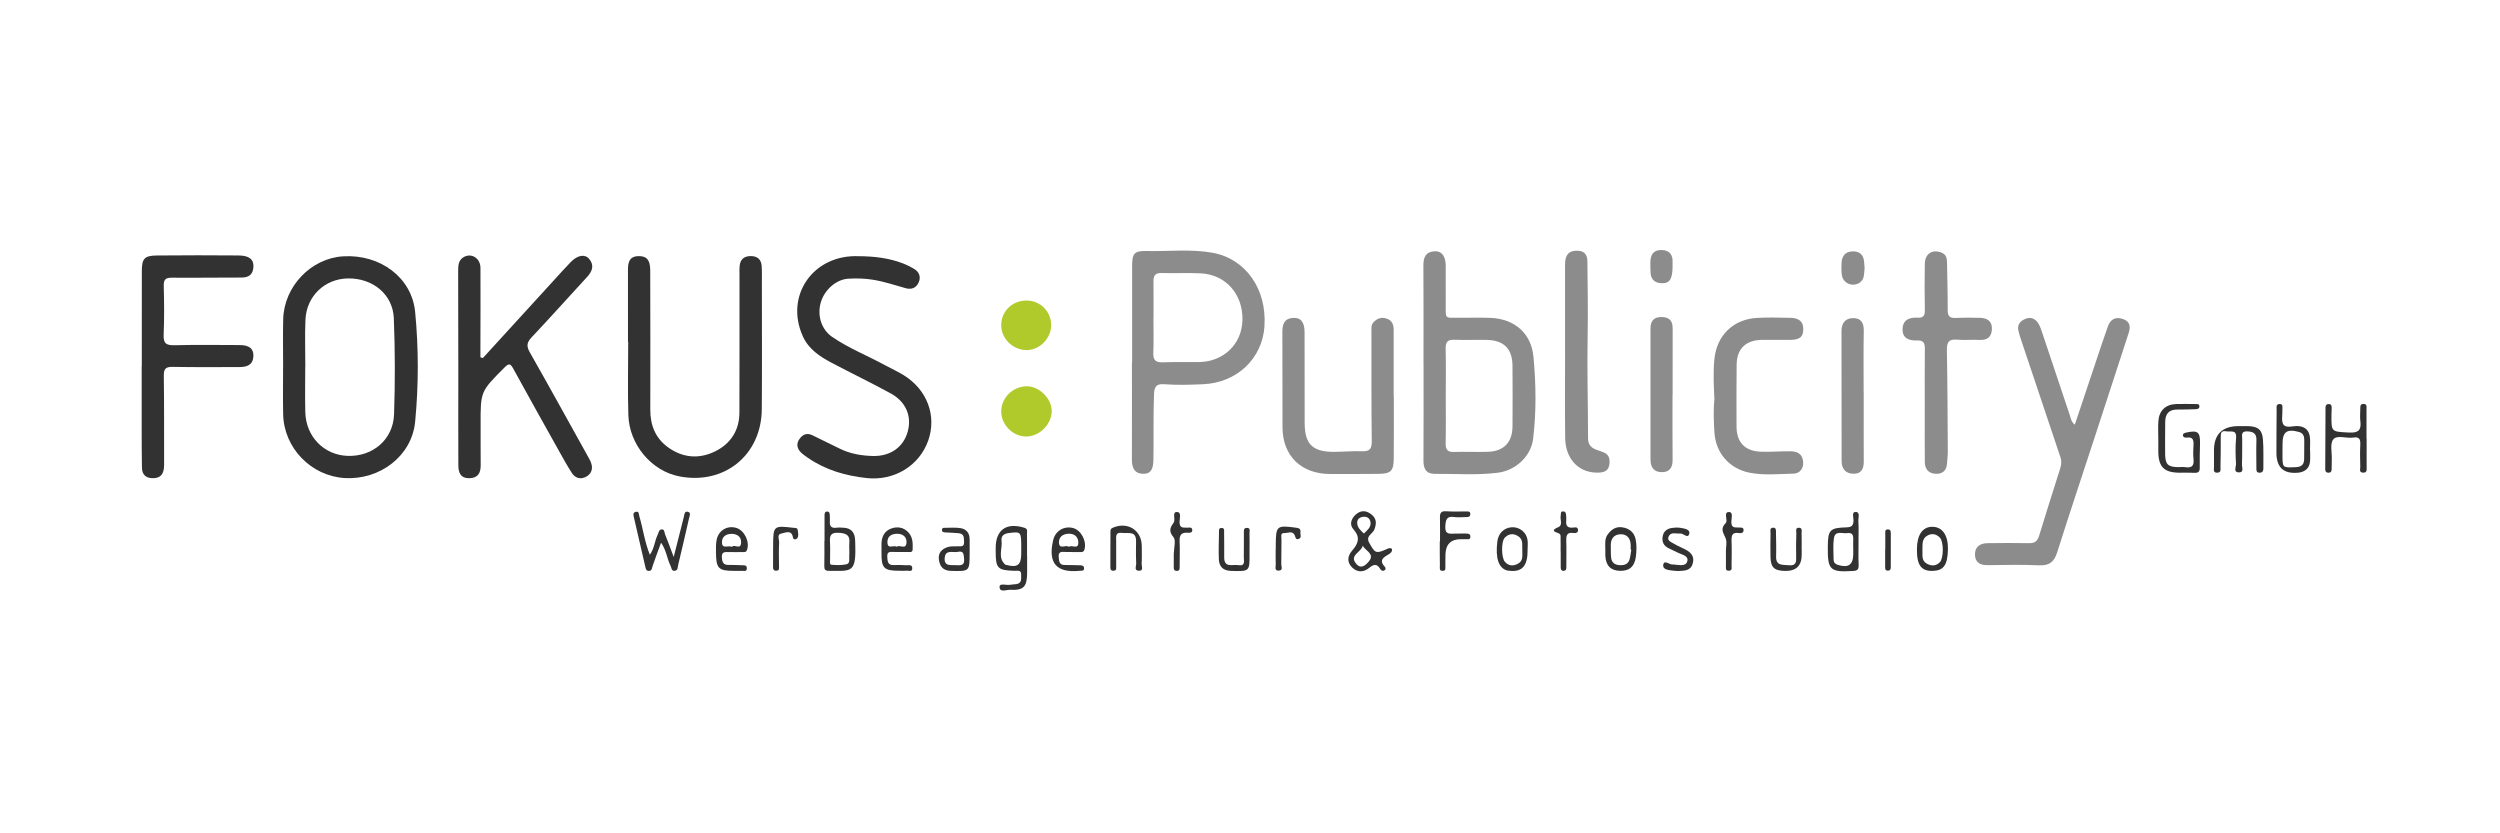 <svg width="300" height="100" viewBox="0 0 300 100" fill="none" xmlns="http://www.w3.org/2000/svg">
<g clip-path="url(#clip0_547_245)">
<path d="M57.941 42.968C60.777 39.862 63.615 36.755 66.452 33.65C67.127 32.913 67.791 32.167 68.486 31.45C69.286 30.623 70.179 30.452 70.693 31.06C71.341 31.824 71.088 32.543 70.464 33.22C68.234 35.644 66.04 38.098 63.782 40.493C63.2 41.11 63.165 41.551 63.579 42.282C65.949 46.451 68.257 50.657 70.591 54.846C70.827 55.269 71.067 55.697 71.032 56.189C70.99 56.766 70.591 57.14 70.087 57.316C69.495 57.523 68.96 57.274 68.635 56.775C68.112 55.973 67.648 55.131 67.181 54.296C65.31 50.948 63.43 47.603 61.59 44.237C61.233 43.587 61.046 43.591 60.525 44.115C57.676 46.975 57.661 46.959 57.674 50.922C57.679 52.547 57.667 54.173 57.683 55.8C57.692 56.751 57.371 57.377 56.298 57.383C55.217 57.39 55.006 56.653 55.001 55.822C54.983 52.127 55.001 48.431 54.999 44.736C54.997 40.671 54.986 36.606 54.979 32.543C54.979 31.864 54.997 31.176 55.712 30.815C56.643 30.345 57.652 31.024 57.656 32.151C57.672 35.33 57.656 38.506 57.65 41.684C57.65 42.081 57.65 42.48 57.65 42.876C57.748 42.905 57.843 42.936 57.941 42.965V42.968Z" fill="#333233"/>
<path d="M33.975 43.959C33.975 42.075 33.937 40.188 33.984 38.306C34.082 34.364 37.322 30.991 41.183 30.759C45.611 30.494 49.415 33.29 49.818 37.433C50.241 41.807 50.239 46.227 49.818 50.601C49.424 54.715 45.584 57.629 41.336 57.364C37.327 57.114 34.068 53.751 33.979 49.724C33.937 47.804 33.972 45.881 33.972 43.959H33.975ZM36.639 44.022C36.639 44.022 36.63 44.022 36.628 44.022C36.628 45.832 36.59 47.645 36.636 49.454C36.71 52.399 38.88 54.611 41.724 54.706C44.729 54.809 47.181 52.751 47.286 49.721C47.419 45.884 47.41 42.032 47.259 38.195C47.145 35.324 44.737 33.37 41.76 33.41C38.98 33.448 36.777 35.535 36.654 38.368C36.572 40.251 36.639 42.137 36.639 44.022Z" fill="#333233"/>
<path d="M75.358 41.05C75.358 38.17 75.362 35.288 75.356 32.408C75.353 31.512 75.498 30.755 76.63 30.735C77.601 30.717 78.024 31.189 78.028 32.437C78.044 38.014 78.044 43.591 78.035 49.167C78.031 51.018 78.643 52.575 80.169 53.679C81.911 54.94 83.844 55.105 85.74 54.2C87.646 53.292 88.72 51.681 88.729 49.516C88.749 44.012 88.738 38.511 88.74 33.007C88.74 32.637 88.72 32.265 88.758 31.9C88.838 31.107 89.308 30.73 90.096 30.73C90.903 30.73 91.35 31.145 91.402 31.929C91.446 32.59 91.424 33.259 91.424 33.922C91.424 38.983 91.455 44.041 91.415 49.102C91.371 54.615 86.918 58.214 81.516 57.165C78.191 56.519 75.511 53.376 75.402 49.801C75.313 46.886 75.385 43.968 75.385 41.05H75.364H75.358Z" fill="#333233"/>
<path d="M170.819 43.513C170.819 39.633 170.835 35.755 170.808 31.875C170.802 30.93 171.042 30.251 172.08 30.157C172.975 30.077 173.474 30.694 173.486 31.861C173.499 33.338 173.47 34.817 173.49 36.294C173.517 38.376 173.2 38.123 175.299 38.129C176.486 38.134 177.673 38.098 178.858 38.145C181.72 38.258 183.747 39.974 184.014 42.802C184.322 46.07 184.369 49.371 183.977 52.638C183.72 54.777 181.856 56.467 179.727 56.73C177.216 57.04 174.691 56.844 172.174 56.864C171.125 56.873 170.808 56.236 170.815 55.262C170.839 51.346 170.826 47.431 170.826 43.513H170.822H170.819ZM173.492 47.524C173.492 49.407 173.517 51.289 173.479 53.169C173.463 53.904 173.657 54.26 174.466 54.233C175.833 54.191 177.205 54.262 178.573 54.215C180.455 54.151 181.484 53.077 181.5 51.184C181.52 48.749 181.515 46.315 181.498 43.88C181.482 41.849 180.468 40.833 178.415 40.789C177.121 40.762 175.822 40.827 174.528 40.771C173.668 40.733 173.459 41.089 173.479 41.882C173.523 43.762 173.494 45.644 173.492 47.527V47.524Z" fill="#8D8C8D"/>
<path d="M135.856 43.519C135.856 39.642 135.851 35.764 135.856 31.888C135.858 30.402 136.127 30.088 137.58 30.122C140.206 30.182 142.845 29.865 145.456 30.322C149.474 31.026 152.047 34.688 151.733 39.187C151.463 43.063 148.405 45.927 144.393 46.105C142.839 46.174 141.286 46.226 139.736 46.11C138.86 46.043 138.522 46.299 138.484 47.261C138.379 49.921 138.459 52.578 138.408 55.233C138.386 56.432 138.001 56.904 137.094 56.855C136.21 56.806 135.822 56.24 135.827 55.151C135.842 51.273 135.833 47.397 135.833 43.519C135.84 43.519 135.847 43.519 135.853 43.519H135.856ZM138.422 38.158H138.413C138.413 39.559 138.455 40.962 138.397 42.359C138.361 43.248 138.711 43.511 139.562 43.477C141.003 43.421 142.447 43.47 143.89 43.448C146.852 43.401 149.04 41.27 149.095 38.394C149.155 35.28 147.071 32.933 144.059 32.799C142.509 32.73 140.952 32.808 139.399 32.761C138.66 32.739 138.41 33.051 138.417 33.734C138.433 35.209 138.422 36.684 138.422 38.158Z" fill="#8D8C8D"/>
<path d="M103.077 30.743C104.903 30.755 106.701 30.962 108.414 31.63C108.859 31.804 109.289 32.026 109.699 32.271C110.329 32.648 110.525 33.245 110.24 33.893C109.953 34.546 109.385 34.786 108.672 34.581C107.36 34.205 106.066 33.779 104.707 33.561C103.745 33.407 102.785 33.39 101.825 33.441C100.355 33.517 98.939 34.766 98.495 36.29C98.043 37.844 98.555 39.535 99.858 40.428C101.845 41.789 104.095 42.678 106.204 43.825C106.95 44.23 107.73 44.582 108.452 45.028C111.269 46.77 112.43 49.915 111.383 52.877C110.309 55.911 107.28 57.722 104.019 57.37C101.476 57.093 99.092 56.412 96.969 54.953C96.667 54.744 96.355 54.532 96.096 54.274C95.615 53.795 95.546 53.216 95.943 52.668C96.321 52.144 96.829 51.901 97.489 52.231C98.58 52.777 99.68 53.3 100.774 53.839C102.03 54.459 103.373 54.686 104.754 54.719C106.857 54.768 108.425 53.65 108.933 51.772C109.43 49.935 108.717 48.211 106.881 47.206C104.547 45.93 102.146 44.776 99.794 43.533C98.375 42.782 97.043 41.905 96.346 40.368C94.121 35.47 97.606 30.492 103.079 30.746L103.077 30.743Z" fill="#333233"/>
<path d="M248.978 50.963C250.034 47.8 251.048 44.762 252.065 41.726C252.346 40.886 252.642 40.051 252.93 39.213C253.235 38.327 253.825 37.977 254.741 38.278C255.623 38.567 255.685 39.206 255.438 39.968C254.077 44.145 252.72 48.321 251.355 52.495C249.854 57.09 248.319 61.674 246.86 66.283C246.501 67.416 245.936 67.891 244.713 67.837C242.641 67.746 240.563 67.793 238.487 67.82C237.587 67.831 237.017 67.461 236.997 66.57C236.975 65.621 237.599 65.189 238.507 65.18C240.176 65.162 241.844 65.144 243.51 65.18C244.192 65.194 244.503 64.913 244.693 64.291C245.512 61.61 246.361 58.937 247.21 56.264C247.359 55.792 247.415 55.351 247.25 54.863C245.646 50.109 244.058 45.354 242.468 40.596C242.374 40.318 242.298 40.031 242.225 39.745C242.031 38.999 242.387 38.536 243.042 38.264C243.69 37.997 244.227 38.235 244.581 38.781C244.818 39.146 244.951 39.583 245.092 40.002C246.196 43.291 247.29 46.584 248.393 49.873C248.508 50.216 248.535 50.606 248.978 50.965V50.963Z" fill="#8D8C8D"/>
<path d="M17.015 43.933C17.015 40.126 17.009 36.32 17.02 32.513C17.024 31.023 17.336 30.671 18.844 30.658C22.107 30.624 25.37 30.631 28.633 30.655C29.89 30.664 30.453 31.123 30.413 32.001C30.373 32.889 29.912 33.308 28.985 33.306C26.203 33.295 23.424 33.353 20.642 33.322C19.86 33.313 19.63 33.547 19.65 34.319C19.702 36.277 19.722 38.24 19.637 40.193C19.592 41.253 19.996 41.452 20.965 41.427C23.559 41.36 26.157 41.4 28.752 41.407C29.903 41.411 30.433 41.826 30.409 42.712C30.378 43.788 29.647 44.047 28.738 44.047C26.067 44.051 23.397 44.075 20.728 44.026C19.911 44.011 19.646 44.231 19.657 45.071C19.706 48.619 19.686 52.168 19.693 55.714C19.693 56.609 19.506 57.353 18.387 57.382C17.521 57.404 17.051 56.968 17.033 56.123C17 54.502 17.006 52.876 17.002 51.25C16.997 48.811 17.002 46.372 17.002 43.933C17.006 43.933 17.011 43.933 17.015 43.933Z" fill="#333233"/>
<path d="M167.258 47.452C167.258 49.962 167.273 52.472 167.251 54.982C167.238 56.553 166.91 56.856 165.344 56.864C163.418 56.876 161.491 56.891 159.564 56.878C156.116 56.853 153.92 54.695 153.9 51.285C153.878 47.483 153.909 43.678 153.884 39.876C153.878 38.954 154.083 38.237 155.134 38.148C156.07 38.07 156.544 38.64 156.548 39.816C156.56 43.471 156.544 47.126 156.56 50.781C156.571 53.312 157.517 54.232 160.086 54.223C161.195 54.218 162.308 54.107 163.415 54.151C164.329 54.189 164.62 53.9 164.609 52.967C164.558 48.61 164.576 44.253 164.574 39.896C164.574 39.462 164.491 38.996 164.848 38.638C165.269 38.215 165.754 38.027 166.358 38.217C167.039 38.433 167.24 38.932 167.24 39.584C167.235 42.206 167.24 44.828 167.24 47.449H167.255L167.258 47.452Z" fill="#8D8C8D"/>
<path d="M230.972 48.568C230.972 46.352 230.952 44.135 230.981 41.919C230.99 41.217 230.879 40.821 230.028 40.854C229.113 40.892 228.262 40.614 228.308 39.465C228.353 38.364 229.142 38.066 230.097 38.124C230.785 38.166 230.995 37.883 230.981 37.221C230.948 35.375 230.943 33.529 230.977 31.682C230.999 30.461 231.819 29.916 232.895 30.279C233.579 30.508 233.636 31.005 233.645 31.588C233.67 33.471 233.739 35.353 233.723 37.235C233.717 37.997 234.031 38.181 234.717 38.15C235.679 38.108 236.643 38.11 237.606 38.141C238.441 38.168 239.056 38.513 239.029 39.469C239.004 40.433 238.481 40.839 237.517 40.79C236.63 40.745 235.732 40.839 234.85 40.759C233.83 40.665 233.607 41.093 233.625 42.035C233.701 46.06 233.712 50.085 233.737 54.11C233.739 54.624 233.679 55.139 233.641 55.653C233.581 56.453 233.122 56.874 232.338 56.858C231.442 56.84 230.986 56.31 230.977 55.437C230.959 53.517 230.97 51.595 230.97 49.675C230.97 49.305 230.97 48.935 230.97 48.566L230.972 48.568Z" fill="#8D8C8D"/>
<path d="M205.725 47.893C205.656 46.298 205.562 44.679 205.731 43.055C206.025 40.248 207.979 38.317 210.814 38.15C212.142 38.072 213.48 38.115 214.812 38.139C215.661 38.155 216.372 38.415 216.392 39.444C216.409 40.425 215.993 40.776 214.806 40.788C213.659 40.799 212.509 40.763 211.362 40.788C209.464 40.832 208.415 41.881 208.397 43.761C208.375 46.233 208.368 48.706 208.384 51.178C208.397 53.089 209.373 54.123 211.293 54.203C212.474 54.252 213.659 54.134 214.841 54.154C215.478 54.165 216.1 54.312 216.316 55.076C216.572 55.985 216.122 56.818 215.198 56.838C213.427 56.874 211.641 57.074 209.883 56.711C207.489 56.217 205.874 54.303 205.731 51.898C205.653 50.57 205.589 49.245 205.725 47.893Z" fill="#8D8C8D"/>
<path d="M187.805 42.142C187.805 38.708 187.805 35.271 187.805 31.836C187.805 30.961 187.956 30.168 189.055 30.094C189.923 30.036 190.48 30.366 190.487 31.346C190.509 34.224 190.576 37.102 190.52 39.982C190.44 44.187 190.556 48.395 190.567 52.602C190.567 53.299 190.894 53.707 191.505 53.945C191.814 54.066 192.135 54.159 192.445 54.286C193.126 54.564 193.206 55.126 193.12 55.756C193.026 56.424 192.598 56.665 191.963 56.707C189.58 56.865 187.854 55.195 187.821 52.557C187.776 49.085 187.809 45.612 187.809 42.14H187.805V42.142Z" fill="#8D8C8D"/>
<path d="M223.646 47.115C223.646 49.881 223.637 52.648 223.651 55.414C223.655 56.294 223.325 56.882 222.383 56.849C221.448 56.817 220.996 56.238 220.993 55.321C220.987 50.115 220.982 44.91 220.98 39.704C220.98 38.786 221.434 38.185 222.363 38.174C223.321 38.163 223.671 38.744 223.653 39.702C223.606 42.172 223.637 44.645 223.637 47.115C223.639 47.115 223.644 47.115 223.646 47.115Z" fill="#8D8C8D"/>
<path d="M200.702 47.398C200.702 49.98 200.682 52.564 200.713 55.145C200.724 56.085 200.381 56.673 199.399 56.658C198.439 56.644 198.058 56.058 198.06 55.127C198.069 49.889 198.058 44.65 198.06 39.411C198.06 38.533 198.443 38.03 199.403 38.043C200.348 38.057 200.724 38.52 200.72 39.426C200.707 42.084 200.715 44.739 200.715 47.396H200.707L200.702 47.398Z" fill="#8D8C8D"/>
<path d="M120.146 49.36C120.15 47.723 121.54 46.364 123.218 46.357C124.732 46.351 126.231 47.859 126.207 49.364C126.18 50.959 124.683 52.411 123.097 52.383C121.507 52.351 120.142 50.955 120.146 49.362V49.36Z" fill="#B0CA2B"/>
<path d="M126.138 39.091C126.1 40.677 124.69 42.045 123.128 42.009C121.469 41.971 120.106 40.568 120.146 38.942C120.188 37.271 121.56 36.011 123.28 36.066C124.919 36.117 126.175 37.449 126.138 39.091Z" fill="#B0CA2B"/>
<path d="M80.843 66.844C81.28 65.116 81.665 63.588 82.053 62.062C82.122 61.788 82.12 61.349 82.485 61.403C82.988 61.479 82.743 61.933 82.681 62.209C82.264 64.073 81.821 65.933 81.38 67.793C81.316 68.065 81.367 68.446 80.977 68.495C80.556 68.551 80.596 68.147 80.469 67.9C80.041 67.058 79.979 66.065 79.329 65.118C78.95 66.154 78.612 67.049 78.302 67.956C78.219 68.199 78.24 68.49 77.885 68.506C77.527 68.522 77.493 68.248 77.433 67.992C76.979 66.022 76.516 64.056 76.068 62.084C76.012 61.844 75.923 61.514 76.262 61.427C76.716 61.309 76.647 61.699 76.727 61.975C77.17 63.468 77.355 65.036 77.986 66.573C78.529 65.786 78.556 64.915 78.919 64.176C79.046 63.918 79.057 63.541 79.411 63.523C79.754 63.506 79.714 63.898 79.803 64.107C80.139 64.918 80.431 65.746 80.843 66.84V66.844Z" fill="#333233"/>
<path d="M283.995 52.603C283.995 53.748 283.995 54.893 283.995 56.038C283.995 56.361 284.073 56.762 283.541 56.717C283.06 56.677 283.24 56.281 283.234 56.027C283.211 55.14 283.191 54.252 283.234 53.367C283.263 52.733 283.136 52.383 282.394 52.508C281.574 52.646 280.463 52.154 279.991 52.73C279.579 53.231 279.844 54.285 279.815 55.096C279.801 55.501 279.797 55.909 279.797 56.314C279.797 56.577 279.697 56.731 279.411 56.726C279.131 56.722 279.026 56.573 279.028 56.31C279.039 53.835 279.048 51.361 279.062 48.886C279.062 48.621 279.209 48.469 279.476 48.485C279.77 48.503 279.806 48.725 279.801 48.959C279.797 49.218 279.781 49.476 279.777 49.734C279.752 51.873 279.757 51.79 281.893 51.906C283.082 51.971 283.374 51.552 283.238 50.498C283.178 50.026 283.238 49.538 283.234 49.06C283.234 48.75 283.223 48.436 283.67 48.474C284.062 48.507 283.98 48.808 283.98 49.06C283.98 50.242 283.98 51.423 283.98 52.606C283.987 52.606 283.993 52.606 284 52.606L283.995 52.603Z" fill="#333233"/>
<path d="M265.675 54.048C265.684 52.108 266.674 51.136 268.644 51.132C269.014 51.132 269.386 51.121 269.756 51.132C270.97 51.172 271.462 51.562 271.555 52.76C271.642 53.898 271.593 55.045 271.604 56.188C271.607 56.469 271.542 56.703 271.197 56.725C270.736 56.754 270.767 56.426 270.767 56.13C270.762 55.023 270.736 53.916 270.771 52.809C270.798 52.014 270.384 51.8 269.684 51.764C268.858 51.724 269.07 52.295 269.065 52.731C269.052 53.727 269.078 54.725 269.034 55.72C269.018 56.061 269.315 56.678 268.698 56.687C267.949 56.698 268.341 56.014 268.321 55.665C268.263 54.636 268.232 53.593 268.328 52.569C268.428 51.504 267.695 51.858 267.185 51.762C266.515 51.635 266.481 51.998 266.49 52.515C266.508 53.696 266.472 54.876 266.459 56.057C266.457 56.34 266.557 56.687 266.105 56.72C265.544 56.763 265.684 56.342 265.679 56.034C265.673 55.371 265.677 54.707 265.677 54.041L265.675 54.048Z" fill="#333233"/>
<path d="M258.995 52.647C258.995 51.945 258.957 51.241 259.004 50.544C259.088 49.27 259.881 48.519 261.153 48.483C261.931 48.461 262.708 48.479 263.488 48.486C263.664 48.486 263.886 48.45 263.924 48.702C263.969 48.991 263.762 49.094 263.523 49.103C262.784 49.127 262.042 49.156 261.303 49.147C260.269 49.134 259.824 49.66 259.826 50.648C259.826 51.94 259.792 53.232 259.817 54.524C259.839 55.734 260.16 56.028 261.349 56.054C261.646 56.061 261.948 56.014 262.238 56.061C263.022 56.188 263.303 55.881 263.223 55.106C263.165 54.558 263.187 53.998 263.218 53.446C263.252 52.858 263.194 52.404 262.416 52.511C262.187 52.542 261.933 52.468 261.955 52.183C261.969 51.994 262.187 51.943 262.381 51.9C263.739 51.604 264.031 51.84 264.002 53.228C263.982 54.188 263.951 55.146 263.969 56.106C263.978 56.589 263.811 56.765 263.327 56.738C262.737 56.705 262.142 56.727 261.55 56.725C259.701 56.718 259.015 56.039 258.997 54.199C258.993 53.682 258.997 53.166 258.997 52.649H259.002L258.995 52.647Z" fill="#333233"/>
<path d="M167.035 65.869C167.093 66.177 166.895 66.366 166.679 66.493C166.055 66.865 165.413 67.201 166.186 68.021C166.264 68.103 166.327 68.308 166.171 68.417C165.935 68.585 165.734 68.462 165.614 68.261C165.224 67.607 164.843 67.709 164.311 68.141C163.685 68.649 162.948 68.738 162.302 68.141C161.593 67.486 161.691 66.722 162.259 66.07C162.992 65.228 163.275 64.486 162.413 63.519C161.899 62.943 162.137 62.25 162.692 61.746C163.311 61.187 163.977 61.241 164.598 61.753C165.197 62.248 165.197 62.818 164.926 63.537C164.727 64.065 163.845 64.308 164.304 65.13C165.026 66.426 165.102 66.477 166.514 65.845C166.685 65.769 166.866 65.733 167.035 65.863V65.869ZM163.527 65.486C163.364 66.29 161.814 66.624 162.785 67.7C163.349 68.324 163.901 67.805 164.266 67.364C165.019 66.453 163.856 66.121 163.529 65.486H163.527ZM163.669 64.025C164.068 63.624 164.518 63.288 164.469 62.729C164.431 62.31 164.157 61.976 163.647 62.011C163.117 62.049 162.803 62.334 162.872 62.871C162.937 63.361 163.306 63.68 163.672 64.025H163.669Z" fill="#333233"/>
<path d="M123.255 66.686C123.255 67.387 123.262 68.089 123.255 68.788C123.237 70.421 122.825 70.86 121.206 70.778C120.774 70.755 119.95 71.152 119.947 70.414C119.947 69.94 120.76 70.256 121.199 70.174C121.451 70.127 121.714 70.134 121.968 70.094C122.665 69.98 122.52 69.432 122.538 68.969C122.562 68.345 122.097 68.508 121.761 68.499C119.711 68.436 119.486 68.214 119.482 66.185C119.482 66.038 119.482 65.888 119.482 65.741C119.491 63.559 120.789 62.665 122.923 63.331C123.371 63.472 123.233 63.772 123.237 64.028C123.255 64.913 123.244 65.799 123.244 66.686H123.253H123.255ZM122.549 65.919C122.556 63.766 122.558 63.783 121.05 63.966C120.469 64.037 120.112 64.318 120.186 64.879C120.315 65.844 119.685 66.937 120.649 67.766C120.674 67.786 120.72 67.779 120.756 67.79C122.081 68.145 122.538 67.811 122.547 66.474C122.547 66.289 122.547 66.107 122.549 65.922V65.919Z" fill="#333233"/>
<path d="M98.944 64.942C98.944 63.913 98.944 62.884 98.944 61.853C98.944 61.63 98.961 61.378 99.266 61.385C99.572 61.392 99.567 61.648 99.576 61.868C99.583 62.089 99.598 62.309 99.583 62.53C99.54 63.116 99.739 63.423 100.389 63.325C100.676 63.283 100.979 63.316 101.273 63.332C102.106 63.381 102.532 63.855 102.605 64.659C102.634 64.989 102.628 65.321 102.637 65.65C102.721 68.833 102.015 68.493 99.463 68.501C99.01 68.501 98.906 68.332 98.917 67.916C98.941 66.924 98.926 65.931 98.926 64.938C98.932 64.938 98.939 64.938 98.946 64.938L98.944 64.942ZM101.915 65.949C101.915 65.693 101.89 65.432 101.919 65.18C102.031 64.176 101.509 63.98 100.605 63.933C99.621 63.884 99.554 64.35 99.601 65.094C99.643 65.788 99.601 66.486 99.609 67.183C99.609 67.394 99.54 67.749 99.765 67.769C100.345 67.824 100.946 67.833 101.516 67.728C102.066 67.628 101.877 67.094 101.91 66.717C101.933 66.463 101.915 66.205 101.917 65.947L101.915 65.949Z" fill="#333233"/>
<path d="M277.213 54.011C277.213 54.455 277.242 54.9 277.206 55.341C277.144 56.159 276.651 56.593 275.861 56.72C275.825 56.727 275.787 56.72 275.749 56.724C274.042 56.882 273.183 56.099 273.172 54.374C273.168 52.637 273.181 50.902 273.197 49.165C273.199 48.895 273.083 48.501 273.533 48.483C274.012 48.465 273.872 48.871 273.887 49.136C273.923 49.757 273.716 50.543 274.023 50.96C274.362 51.421 275.195 51.076 275.809 51.131C276.643 51.207 277.097 51.67 277.188 52.461C277.246 52.971 277.199 53.495 277.199 54.011C277.204 54.011 277.206 54.011 277.211 54.011H277.213ZM273.898 53.829C273.898 54.087 273.898 54.346 273.898 54.602C273.898 56.154 273.898 56.125 275.473 56.061C276.17 56.032 276.498 55.758 276.498 55.069C276.498 54.297 276.52 53.521 276.511 52.748C276.507 52.316 276.357 51.967 275.876 51.835C274.424 51.434 273.905 51.809 273.903 53.276C273.903 53.461 273.903 53.644 273.903 53.829H273.898Z" fill="#333233"/>
<path d="M223.025 64.937C223.025 65.893 222.998 66.851 223.036 67.804C223.056 68.33 222.889 68.486 222.356 68.517C219.603 68.679 219.309 68.414 219.336 65.637C219.354 63.585 219.559 63.34 221.588 63.282C222.229 63.265 222.408 63.037 222.421 62.443C222.43 62.093 222.176 61.427 222.668 61.434C223.261 61.44 222.98 62.129 223.005 62.514C223.056 63.32 223.02 64.131 223.02 64.937H223.027H223.025ZM222.39 65.96C222.39 65.96 222.388 65.96 222.385 65.96C222.385 65.557 222.372 65.151 222.388 64.748C222.408 64.236 222.301 63.882 221.661 63.975C221.067 64.062 220.2 63.608 220.064 64.621C219.953 65.45 220.027 66.305 220.031 67.149C220.031 67.474 220.202 67.677 220.532 67.782C221.791 68.18 222.372 67.791 222.39 66.51C222.392 66.327 222.39 66.142 222.39 65.96Z" fill="#333233"/>
<path d="M88.136 68.504C86.209 68.508 85.926 68.228 85.917 66.265C85.917 65.753 85.895 65.223 86.006 64.728C86.256 63.61 87.318 63.022 88.376 63.354C89.347 63.659 89.993 65.04 89.639 65.993C89.53 66.29 89.336 66.247 89.12 66.247C88.566 66.247 88.013 66.265 87.459 66.247C86.989 66.234 86.574 66.196 86.626 66.893C86.666 67.452 86.793 67.813 87.448 67.793C87.964 67.778 88.481 67.809 88.998 67.827C89.281 67.838 89.648 67.769 89.619 68.228C89.595 68.637 89.249 68.484 89.022 68.499C88.728 68.519 88.432 68.504 88.136 68.504ZM87.835 65.626C88.091 65.236 88.904 66.062 88.933 65.1C88.956 64.376 88.425 64.062 87.777 64.062C87.118 64.062 86.599 64.419 86.637 65.123C86.679 65.936 87.385 65.388 87.837 65.626H87.835Z" fill="#333233"/>
<path d="M107.996 68.492C106.053 68.501 105.748 68.193 105.779 66.258C105.786 65.89 105.768 65.52 105.781 65.151C105.813 64.342 106.182 63.701 106.94 63.425C107.621 63.177 108.327 63.244 108.907 63.785C109.544 64.38 109.55 65.157 109.517 65.937C109.501 66.331 109.18 66.24 108.933 66.24C108.379 66.24 107.824 66.244 107.269 66.236C106.862 66.229 106.436 66.138 106.474 66.797C106.505 67.347 106.501 67.85 107.281 67.806C107.759 67.779 108.243 67.806 108.722 67.83C109.022 67.846 109.486 67.69 109.472 68.209C109.459 68.679 109.027 68.45 108.773 68.483C108.519 68.516 108.256 68.49 107.998 68.49L107.996 68.492ZM107.599 65.614C107.949 65.309 108.724 66.026 108.78 65.115C108.822 64.4 108.316 64.046 107.641 64.053C106.989 64.059 106.468 64.347 106.492 65.097C106.521 65.962 107.232 65.365 107.599 65.612V65.614Z" fill="#333233"/>
<path d="M172.801 64.984C172.801 64.024 172.819 63.064 172.795 62.104C172.779 61.554 172.935 61.306 173.545 61.353C174.318 61.411 175.1 61.367 175.88 61.376C176.122 61.378 176.454 61.306 176.437 61.712C176.419 62.079 176.114 62.048 175.857 62.05C175.412 62.055 174.96 62.111 174.525 62.046C173.621 61.912 173.49 62.311 173.438 63.133C173.376 64.162 173.942 64.053 174.577 64.033C175.02 64.019 175.465 64.033 175.911 64.028C176.189 64.026 176.457 64.046 176.445 64.409C176.432 64.83 176.091 64.683 175.862 64.703C175.677 64.719 175.492 64.703 175.307 64.703C174.088 64.706 173.47 65.332 173.454 66.581C173.45 67.024 173.452 67.467 173.443 67.911C173.438 68.156 173.532 68.488 173.144 68.503C172.67 68.521 172.79 68.14 172.786 67.862C172.779 67.383 172.775 66.902 172.772 66.421C172.772 65.939 172.772 65.46 172.772 64.979C172.784 64.979 172.793 64.979 172.804 64.979L172.801 64.984Z" fill="#333233"/>
<path d="M223.753 32.208C223.664 32.796 223.784 33.477 223.183 33.903C222.363 34.484 221.196 34.036 221.031 33.054C220.947 32.551 220.962 32.025 220.989 31.51C221.034 30.7 221.463 30.19 222.308 30.165C223.141 30.14 223.62 30.573 223.693 31.415C223.715 31.671 223.733 31.929 223.753 32.208Z" fill="#8D8C8D"/>
<path d="M128.576 66.237C128.318 66.237 128.057 66.253 127.801 66.233C127.356 66.202 126.99 66.202 127.046 66.832C127.091 67.335 127.08 67.81 127.788 67.801C128.378 67.792 128.971 67.828 129.561 67.832C129.846 67.832 130.104 67.881 130.089 68.229C130.073 68.547 129.79 68.472 129.585 68.494C126.777 68.783 125.73 67.581 126.382 64.812C126.641 63.72 127.648 63.094 128.734 63.353C129.708 63.582 130.409 64.888 130.147 65.91C130.073 66.193 129.931 66.253 129.688 66.251C129.318 66.246 128.948 66.251 128.579 66.251C128.579 66.246 128.579 66.242 128.579 66.237H128.576ZM128.256 65.625C128.619 65.324 129.421 66.019 129.398 65.079C129.383 64.418 128.926 64.019 128.224 64.046C127.552 64.072 127.048 64.429 127.077 65.115C127.115 66.008 127.899 65.304 128.256 65.625Z" fill="#333233"/>
<path d="M116.357 66.319C116.353 68.595 116.355 68.564 114.103 68.506C113.145 68.482 112.769 67.943 112.664 67.145C112.555 66.317 113.063 65.831 113.811 65.624C114.159 65.528 114.546 65.577 114.916 65.555C115.259 65.535 115.702 65.682 115.685 65.067C115.669 64.581 115.74 64.056 115.05 63.987C114.535 63.935 114.016 63.922 113.497 63.893C113.272 63.88 113.023 63.882 113.036 63.568C113.047 63.305 113.286 63.336 113.453 63.336C114.045 63.332 114.647 63.287 115.228 63.37C115.927 63.468 116.337 63.92 116.355 64.653C116.368 65.207 116.357 65.76 116.357 66.314V66.319ZM114.6 67.816C115.179 67.833 115.796 67.98 115.689 67.003C115.631 66.468 115.633 66.074 114.938 66.223C114.337 66.352 113.406 65.884 113.359 67.027C113.321 67.934 114.027 67.8 114.6 67.816Z" fill="#333233"/>
<path d="M192.637 65.874C192.637 65.288 192.543 64.678 192.908 64.159C193.334 63.551 193.9 63.154 194.684 63.279C195.523 63.413 196.107 63.871 196.281 64.74C196.419 65.435 196.39 66.134 196.299 66.832C196.147 67.994 195.514 68.535 194.372 68.5C193.263 68.464 192.683 67.849 192.639 66.647C192.63 66.388 192.639 66.13 192.639 65.874H192.637ZM195.755 65.972C195.731 65.969 195.708 65.965 195.684 65.963C195.684 65.78 195.688 65.595 195.684 65.413C195.666 64.633 195.261 64.101 194.494 64.11C193.677 64.118 193.258 64.658 193.294 65.502C193.314 65.978 193.283 66.46 193.336 66.932C193.398 67.471 193.737 67.772 194.294 67.814C194.853 67.856 195.35 67.751 195.539 67.154C195.659 66.776 195.686 66.368 195.755 65.974V65.972Z" fill="#333233"/>
<path d="M230.03 65.874C230.045 64.179 230.707 63.221 231.863 63.215C233.086 63.21 233.792 64.228 233.752 65.943C233.709 67.777 233.251 68.447 232.003 68.505C230.553 68.572 230.012 67.85 230.03 65.874ZM230.693 65.981C230.74 66.518 230.522 67.224 231.181 67.616C231.723 67.941 232.315 67.957 232.789 67.456C233.248 66.97 233.255 65.004 232.787 64.52C232.371 64.09 231.858 63.954 231.29 64.268C230.609 64.645 230.714 65.302 230.693 65.981Z" fill="#333233"/>
<path d="M200.711 31.962C200.7 33.517 200.345 34.047 199.334 33.983C198.615 33.938 198.151 33.577 198.078 32.836C198.036 32.397 198.049 31.951 198.045 31.51C198.038 30.608 198.383 29.985 199.385 30.002C200.357 30.02 200.762 30.584 200.708 31.521C200.7 31.668 200.708 31.815 200.708 31.965L200.711 31.962Z" fill="#8D8C8D"/>
<path d="M201.395 68.524C201.168 68.51 201.018 68.51 200.871 68.49C200.335 68.417 199.49 68.399 199.591 67.782C199.702 67.089 200.368 67.84 200.787 67.735C200.854 67.72 200.932 67.755 201.005 67.762C201.548 67.798 202.295 67.985 202.471 67.368C202.664 66.691 201.869 66.581 201.397 66.345C201.001 66.147 200.595 65.969 200.199 65.771C199.631 65.486 199.419 65.011 199.515 64.396C199.615 63.759 200.041 63.441 200.64 63.352C200.965 63.303 201.31 63.287 201.633 63.338C202.092 63.414 202.834 63.514 202.718 64.022C202.562 64.713 202.023 63.989 201.642 64.022C201.35 64.047 201.054 63.982 200.762 64.002C200.479 64.02 200.286 64.212 200.203 64.472C200.105 64.786 200.348 64.953 200.568 65.08C201.016 65.336 201.475 65.581 201.945 65.793C202.747 66.154 203.404 66.617 203.125 67.624C202.869 68.555 202.045 68.47 201.395 68.522V68.524Z" fill="#333233"/>
<path d="M183.313 65.994C183.331 67.903 182.649 68.674 181.134 68.493C181.025 68.48 180.912 68.478 180.807 68.445C179.818 68.133 179.439 66.959 179.682 64.963C179.8 63.999 180.493 63.322 181.417 63.27C182.339 63.221 183.161 63.856 183.302 64.783C183.362 65.179 183.31 65.591 183.31 65.994H183.313ZM182.676 66.028C182.624 65.426 182.849 64.751 182.161 64.331C181.56 63.963 181.016 64.052 180.562 64.535C180.132 64.992 180.159 66.919 180.582 67.411C181.041 67.945 181.622 67.95 182.188 67.627C182.825 67.262 182.658 66.609 182.676 66.03V66.028Z" fill="#333233"/>
<path d="M216.205 65.911C216.205 66.134 216.205 66.355 216.205 66.577C216.199 67.893 215.533 68.537 214.207 68.511C212.892 68.486 212.48 68.092 212.456 66.796C212.438 65.871 212.449 64.947 212.465 64.025C212.469 63.758 212.329 63.339 212.766 63.321C213.193 63.303 213.113 63.708 213.117 63.989C213.131 64.913 213.166 65.838 213.133 66.76C213.091 67.929 213.906 67.751 214.645 67.829C215.556 67.925 215.559 67.419 215.539 66.764C215.51 65.842 215.534 64.916 215.561 63.994C215.568 63.737 215.407 63.307 215.884 63.328C216.323 63.348 216.185 63.762 216.191 64.029C216.211 64.657 216.198 65.285 216.198 65.914C216.2 65.914 216.202 65.914 216.207 65.914L216.205 65.911Z" fill="#333233"/>
<path d="M149.944 65.941C149.944 66.088 149.944 66.237 149.944 66.384C149.962 68.599 149.962 68.57 147.741 68.509C146.759 68.483 146.296 67.995 146.26 67.097C146.218 66.028 146.264 64.957 146.278 63.888C146.28 63.64 146.227 63.319 146.636 63.357C146.957 63.386 146.89 63.663 146.893 63.87C146.901 64.865 146.917 65.863 146.904 66.859C146.886 68.198 147.904 67.699 148.576 67.814C149.508 67.975 149.24 67.28 149.254 66.832C149.278 65.874 149.26 64.914 149.265 63.954C149.265 63.665 149.218 63.311 149.675 63.349C150.082 63.382 149.933 63.725 149.94 63.95C149.957 64.614 149.946 65.277 149.946 65.943L149.944 65.941Z" fill="#333233"/>
<path d="M133.942 66.261C133.942 66.816 133.945 67.368 133.942 67.922C133.942 68.168 134.025 68.471 133.622 68.488C133.239 68.504 133.241 68.241 133.243 67.967C133.25 66.602 133.245 65.234 133.254 63.869C133.254 63.657 133.239 63.457 133.519 63.334C135.312 62.552 137.014 63.621 137.014 65.548C137.014 66.25 137.038 66.954 136.998 67.653C136.981 67.954 137.281 68.517 136.649 68.488C136.05 68.459 136.359 67.911 136.344 67.606C136.299 66.722 136.317 65.833 136.328 64.949C136.344 63.657 135.366 64.042 134.66 63.949C133.784 63.831 133.949 64.443 133.942 64.938C133.938 65.381 133.942 65.824 133.942 66.268H133.947L133.942 66.261Z" fill="#333233"/>
<path d="M140.874 66.302C140.874 65.676 141.128 64.836 140.821 64.466C140.226 63.758 140.393 63.333 140.837 62.722C141.11 62.346 140.603 61.446 141.211 61.44C141.85 61.433 141.525 62.27 141.545 62.705C141.578 63.424 142.013 63.293 142.445 63.319C142.67 63.333 143.033 63.193 143.071 63.576C143.108 63.963 142.743 63.943 142.514 63.928C141.71 63.87 141.518 64.264 141.554 64.99C141.601 65.983 141.554 66.979 141.558 67.975C141.558 68.242 141.598 68.518 141.202 68.505C140.823 68.494 140.845 68.231 140.85 67.957C140.861 67.404 140.854 66.852 140.854 66.297C140.861 66.297 140.87 66.297 140.877 66.297L140.874 66.302Z" fill="#333233"/>
<path d="M187.273 66.178C187.273 65.662 187.284 65.142 187.268 64.626C187.261 64.39 187.353 64.107 186.999 63.984C186.375 63.766 186.19 63.601 186.99 63.263C187.58 63.013 187.175 62.331 187.286 61.855C187.333 61.659 187.217 61.378 187.562 61.369C187.854 61.363 187.919 61.576 187.932 61.812C187.945 62.033 187.972 62.258 187.948 62.476C187.878 63.089 188.108 63.374 188.749 63.314C188.981 63.291 189.326 63.187 189.36 63.579C189.391 63.944 189.072 63.998 188.816 63.96C187.999 63.835 187.932 64.292 187.954 64.929C187.988 65.962 187.956 66.998 187.961 68.031C187.961 68.27 187.948 68.481 187.642 68.497C187.335 68.513 187.284 68.303 187.284 68.063C187.284 67.434 187.284 66.806 187.284 66.178C187.279 66.178 187.277 66.178 187.273 66.178Z" fill="#333233"/>
<path d="M153.091 65.868C153.091 65.721 153.091 65.574 153.091 65.427C153.104 63.077 153.198 63.01 155.554 63.328C155.938 63.38 156.094 63.502 156.049 63.863C156.016 64.135 156.234 64.502 155.875 64.656C155.432 64.845 155.477 64.413 155.341 64.179C155.044 63.667 154.534 63.986 154.133 63.965C153.603 63.939 153.784 64.424 153.777 64.712C153.755 65.705 153.781 66.701 153.753 67.694C153.744 67.97 154.006 68.44 153.461 68.474C152.908 68.509 153.095 68.037 153.087 67.748C153.066 67.122 153.08 66.496 153.08 65.87H153.087L153.091 65.868Z" fill="#333233"/>
<path d="M207.105 66.206C207.105 65.653 207.27 65.027 207.065 64.564C206.778 63.909 206.408 63.433 207.083 62.769C207.402 62.455 206.756 61.459 207.464 61.444C208.061 61.43 207.725 62.297 207.765 62.76C207.823 63.421 208.273 63.261 208.645 63.303C208.89 63.33 209.226 63.228 209.23 63.613C209.233 63.958 208.925 64.01 208.665 63.967C207.867 63.834 207.763 64.254 207.787 64.909C207.825 65.903 207.796 66.901 207.787 67.896C207.787 68.135 207.892 68.458 207.493 68.484C207.005 68.518 207.119 68.141 207.114 67.87C207.103 67.317 207.112 66.763 207.112 66.21H207.103L207.105 66.206Z" fill="#333233"/>
<path d="M92.776 65.919C92.776 65.772 92.776 65.625 92.776 65.476C92.787 63.088 92.829 63.053 95.208 63.336C95.424 63.362 95.685 63.309 95.725 63.607C95.769 63.93 95.874 64.287 95.678 64.576C95.531 64.792 95.195 64.759 95.159 64.523C95.003 63.489 94.208 63.955 93.776 64.022C93.179 64.113 93.52 64.75 93.497 65.131C93.442 66.086 93.475 67.046 93.484 68.004C93.486 68.234 93.52 68.456 93.201 68.483C92.858 68.514 92.758 68.336 92.764 68.017C92.78 67.318 92.769 66.617 92.769 65.917C92.771 65.917 92.773 65.917 92.776 65.917V65.919Z" fill="#333233"/>
<path d="M226.234 65.936C226.234 65.314 226.234 64.691 226.234 64.069C226.234 63.822 226.165 63.512 226.568 63.528C226.849 63.539 226.896 63.742 226.896 63.989C226.889 65.343 226.896 66.698 226.896 68.052C226.896 68.294 226.831 68.482 226.535 68.477C226.212 68.473 226.221 68.239 226.219 68.021C226.214 67.326 226.219 66.631 226.219 65.933H226.232L226.234 65.936Z" fill="#333233"/>
</g>
<defs>
<clipPath id="clip0_547_245">
<rect width="267" height="40.864" fill="white" transform="translate(17 30)"/>
</clipPath>
</defs>
</svg>
